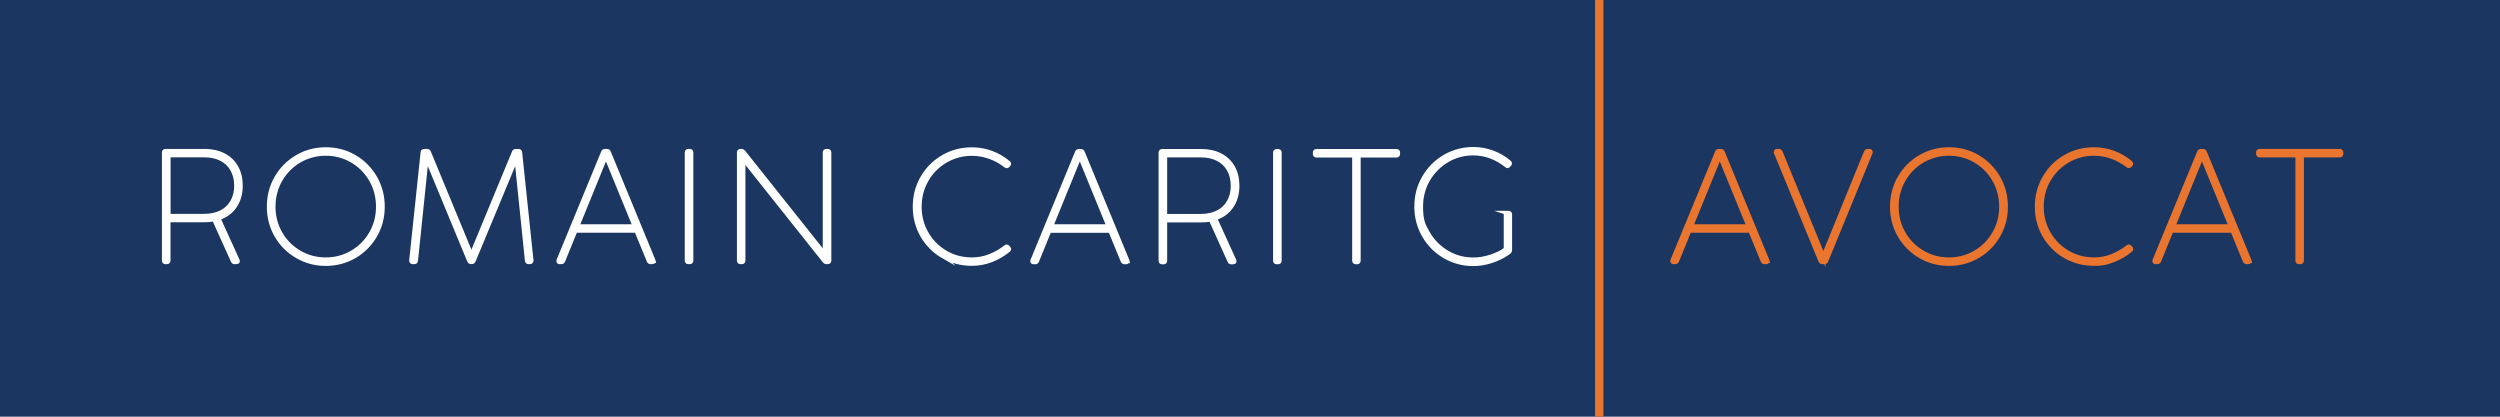 <?xml version="1.0" encoding="UTF-8"?>
<svg id="Calque_1" xmlns="http://www.w3.org/2000/svg" version="1.1" viewBox="0 0 300 50">
  <!-- Generator: Adobe Illustrator 29.8.2, SVG Export Plug-In . SVG Version: 2.1.1 Build 3)  -->
  <defs>
    <style>
      .st0, .st1, .st2 {
        stroke-miterlimit: 10;
      }

      .st0, .st2 {
        fill: #ea752e;
        stroke: #ea752e;
      }

      .st1 {
        fill: #fff;
        stroke: #fff;
      }

      .st1, .st2 {
        stroke-width: .5px;
      }

      .st3 {
        fill: #1c3662;
      }
    </style>
  </defs>
  <path class="st3" d="M-2.71-3.53h306.06v56.64H-2.71V-3.53Z"/>
  <path class="st1" d="M19.68,31.27v-12.97c0-.12.06-.18.18-.18h4.7c.87,0,1.64.17,2.29.51.65.34,1.15.82,1.5,1.44s.53,1.36.53,2.2c0,.98-.24,1.81-.71,2.49s-1.13,1.15-1.97,1.42l2.31,5.07s.02.06.02.09c0,.08-.05.11-.15.11h-.22c-.1,0-.17-.04-.21-.13l-2.26-5.01c-.37.08-.76.11-1.19.11h-4.29v4.85c0,.12-.06.18-.18.18h-.17c-.12,0-.18-.06-.18-.18M26.55,25.47c.58-.29,1.02-.72,1.33-1.26.31-.55.47-1.19.47-1.93s-.16-1.39-.47-1.94-.75-.97-1.33-1.27c-.58-.29-1.25-.44-2.03-.44h-4.3v7.28h4.31c.77,0,1.45-.15,2.02-.44M35.66,30.75c-1.04-.6-1.87-1.43-2.48-2.48s-.91-2.2-.91-3.47.3-2.43.91-3.48c.59-1.03,1.45-1.89,2.48-2.49,1.04-.61,2.19-.91,3.44-.91s2.4.3,3.44.91c1.03.6,1.88,1.46,2.47,2.49.61,1.05.91,2.21.91,3.48s-.3,2.42-.91,3.47c-.59,1.03-1.44,1.88-2.47,2.48-1.04.6-2.19.91-3.44.91s-2.39-.3-3.44-.91M42.25,30.3c.96-.56,1.72-1.32,2.28-2.29s.84-2.04.84-3.21-.28-2.25-.84-3.22c-1.11-1.95-3.19-3.16-5.44-3.14-2.25-.01-4.33,1.19-5.44,3.14-.56.97-.84,2.05-.84,3.22s.28,2.24.84,3.21,1.32,1.73,2.28,2.29,2.01.84,3.16.84,2.2-.28,3.16-.84M49.7,31.45h-.18c-.06,0-.1-.02-.13-.05s-.04-.08-.04-.14l1.37-12.97c0-.11.08-.17.19-.17h.34c.1,0,.17.05.21.14l5.11,12.35,5.11-12.35c.04-.09.11-.14.21-.14h.33c.11,0,.18.06.19.17l1.36,12.97v.02s-.02.09-.05.12-.07.05-.12.05h-.17c-.11,0-.18-.06-.19-.17l-1.27-12.35-5.14,12.37c-.04.09-.11.14-.21.14h-.1c-.1,0-.17-.05-.21-.14l-5.12-12.37-1.28,12.35c0,.11-.08.17-.19.17h-.02ZM78.42,31.32c0,.09-.05.13-.16.13h-.19c-.1,0-.17-.05-.21-.14l-1.49-3.63h-7.32l-1.48,3.63c-.04.09-.11.14-.21.14h-.19c-.11,0-.16-.04-.16-.13l.02-.08,5.35-12.98c.04-.09.11-.14.21-.14h.25c.1,0,.17.05.21.14l5.35,12.98.02.08ZM76.17,27.16l-3.42-8.36-.04-.09-.03.09-3.41,8.36h6.9ZM82.77,31.45h-.17c-.12,0-.18-.06-.18-.18v-12.97c0-.12.06-.18.18-.18h.17c.12,0,.18.06.18.18v12.97c0,.12-.06.18-.18.18M89.03,31.45h-.17c-.12,0-.18-.06-.18-.18v-12.97c0-.12.06-.18.18-.18h.12c.09,0,.17.03.22.1l9.78,12.29v-12.21c0-.12.06-.18.18-.18h.17c.12,0,.18.06.18.18v12.97c0,.12-.06.18-.18.18h-.15c-.09,0-.17-.03-.22-.1l-9.76-12.27v12.19c0,.12-.06.18-.18.18h.01ZM113.17,30.76c-1.03-.59-1.89-1.45-2.48-2.48-.61-1.05-.91-2.2-.91-3.47s.3-2.43.91-3.48c.59-1.03,1.45-1.89,2.48-2.49,1.04-.61,2.19-.91,3.44-.91.85,0,1.64.14,2.38.42.74.28,1.41.67,2.01,1.17.05.03.08.08.08.13s-.02.09-.05.12l-.09.1s-.08.07-.13.07c-.04,0-.08-.02-.11-.05-.58-.45-1.22-.81-1.91-1.06-.69-.25-1.41-.38-2.16-.38-2.25-.01-4.33,1.19-5.44,3.14-.56.97-.84,2.04-.84,3.22s.28,2.24.84,3.21,1.32,1.73,2.28,2.29,2.01.83,3.16.83c.75,0,1.46-.13,2.14-.4.69-.27,1.34-.64,1.92-1.1.03-.03.07-.05.12-.05.06,0,.1.03.13.08l.09.1s.06.09.06.13-.02.08-.07.11c-.62.51-1.3.91-2.04,1.2-.74.29-1.53.44-2.37.44-1.25,0-2.39-.3-3.44-.91v.02ZM135.29,31.33c0,.09-.05.13-.16.13h-.19c-.1,0-.17-.05-.21-.14l-1.49-3.63h-7.32l-1.48,3.63c-.04.1-.11.14-.21.14h-.19c-.11,0-.16-.04-.16-.13l.02-.08,5.35-12.98c.04-.09.11-.14.21-.14h.25c.1,0,.17.05.21.14l5.35,12.98.02.08ZM133.03,27.16l-3.42-8.36-.04-.09-.03.09-3.41,8.36h6.9ZM139.28,31.28v-12.97c0-.12.06-.18.18-.18h4.7c.87,0,1.64.17,2.29.51.65.34,1.15.82,1.5,1.44.35.62.53,1.36.53,2.2,0,.98-.24,1.81-.71,2.49s-1.13,1.15-1.97,1.42l2.31,5.07s.02.06.02.1c0,.08-.05.11-.15.11h-.22c-.1,0-.17-.04-.21-.13l-2.26-5.01c-.37.08-.76.11-1.19.11h-4.29v4.85c0,.12-.06.18-.18.18h-.17c-.12,0-.18-.06-.18-.18h0ZM146.14,25.48c.58-.29,1.02-.72,1.33-1.26.31-.55.47-1.19.47-1.93s-.16-1.39-.47-1.94-.75-.97-1.33-1.27c-.58-.29-1.25-.44-2.03-.44h-4.3v7.28h4.31c.77,0,1.45-.15,2.02-.44M153.37,31.46h-.17c-.12,0-.18-.06-.18-.18v-12.97c0-.12.06-.18.18-.18h.17c.12,0,.18.06.18.18v12.97c0,.12-.06.18-.18.18M162.86,31.46h-.17c-.12,0-.18-.06-.18-.18v-12.63h-4.54c-.12,0-.18-.06-.18-.18v-.16c0-.12.06-.18.18-.18h9.61c.12,0,.18.06.18.18v.16c0,.12-.06.18-.18.18h-4.55v12.63c0,.12-.06.18-.18.18h0ZM180.86,25.55h.16c.12,0,.18.06.18.18v4.29c0,.09-.03.17-.1.22-.62.46-1.31.81-2.06,1.06-.76.25-1.5.38-2.24.38-1.25,0-2.39-.31-3.44-.92-1.03-.6-1.89-1.46-2.48-2.5-.61-1.06-.91-2.22-.91-3.48s.3-2.42.91-3.47,1.43-1.89,2.48-2.5c1.04-.61,2.19-.92,3.44-.92.8,0,1.57.14,2.32.42s1.42.67,2,1.17c.04.04.07.08.07.12s-.02.09-.05.12l-.11.13s-.08.08-.12.08-.09-.02-.12-.06c-.56-.46-1.18-.82-1.86-1.08-.68-.26-1.4-.39-2.12-.39-1.15,0-2.2.28-3.16.85s-1.72,1.34-2.29,2.31c-.56.97-.84,2.04-.84,3.21,0,1.75.28,2.24.84,3.22.55.96,1.34,1.75,2.29,2.31.96.57,2.01.85,3.16.85.65,0,1.33-.11,2.05-.34s1.34-.53,1.84-.9v-4.18c0-.12.06-.18.18-.18h-.02Z"/>
  <path class="st2" d="M212.09,31.32c0,.09-.05.13-.16.13h-.19c-.1,0-.17-.05-.21-.14l-1.49-3.63h-7.32l-1.48,3.63c-.04.09-.11.14-.21.14h-.19c-.11,0-.16-.04-.16-.13l.02-.08,5.35-12.98c.04-.09.11-.14.21-.14h.25c.1,0,.17.05.21.14l5.35,12.98.02.08ZM209.83,27.16l-3.42-8.36-.04-.09-.03.09-3.41,8.36h6.9ZM218.93,31.45h-.26c-.1,0-.17-.05-.21-.14l-5.34-12.98-.02-.08c0-.09.05-.13.16-.13h.2c.1,0,.17.05.21.14l5.14,12.54v-.03l5.11-12.51c.04-.09.11-.14.21-.14h.19c.11,0,.16.04.16.13l-.02.08-5.32,12.98c-.04.09-.11.14-.21.14M230.44,30.75c-1.03-.59-1.89-1.45-2.48-2.48-.61-1.05-.91-2.2-.91-3.47s.3-2.43.91-3.48,1.43-1.88,2.48-2.49c1.04-.61,2.19-.91,3.44-.91s2.4.3,3.44.91c1.03.6,1.88,1.46,2.47,2.49.61,1.05.91,2.21.91,3.48s-.3,2.42-.91,3.47c-.59,1.03-1.44,1.88-2.47,2.48-1.04.6-2.19.91-3.44.91s-2.39-.3-3.44-.91M237.03,30.3c.96-.56,1.72-1.32,2.28-2.29s.84-2.04.84-3.21-.28-2.25-.84-3.22c-1.11-1.95-3.19-3.16-5.44-3.14-2.25-.01-4.33,1.19-5.44,3.14-.56.97-.84,2.05-.84,3.22s.28,2.24.84,3.21,1.32,1.73,2.28,2.29,2.01.84,3.16.84,2.2-.28,3.16-.84M247.82,30.75c-1.03-.59-1.89-1.45-2.48-2.48-.61-1.05-.91-2.2-.91-3.47s.3-2.43.91-3.48,1.43-1.88,2.48-2.49c1.04-.61,2.19-.91,3.44-.91.85,0,1.64.14,2.38.42.74.28,1.41.67,2.01,1.17.05.03.08.08.08.13s-.02.09-.05.12l-.09.1s-.08.07-.13.07c-.04,0-.08-.02-.11-.05-.58-.45-1.22-.81-1.91-1.06-.69-.25-1.41-.38-2.16-.38-2.25-.01-4.33,1.19-5.44,3.14-.56.97-.84,2.05-.84,3.22s.28,2.24.84,3.21,1.32,1.73,2.28,2.29,2.01.84,3.16.84c.75,0,1.46-.13,2.14-.4.69-.27,1.34-.64,1.92-1.1.03-.03.07-.05.12-.05.06,0,.1.03.13.08l.09.1s.06.09.06.13-.02.08-.07.11c-.62.51-1.3.91-2.04,1.2-1.11.43-1.53.44-2.37.44-1.25,0-2.39-.3-3.44-.91h0ZM269.94,31.32c0,.09-.05.13-.16.13h-.19c-.1,0-.17-.05-.21-.14l-1.49-3.63h-7.32l-1.48,3.63c-.04.09-.11.14-.21.14h-.19c-.11,0-.16-.04-.16-.13l.02-.08,5.35-12.98c.04-.09.11-.14.21-.14h.25c.1,0,.17.05.21.14l5.35,12.98.02.08ZM267.69,27.16l-3.42-8.36-.04-.09-.03.09-3.41,8.36h6.9ZM276.05,31.45h-.17c-.12,0-.18-.06-.18-.18v-12.63h-4.54c-.12,0-.18-.06-.18-.18v-.16c0-.12.06-.18.18-.18h9.61c.12,0,.18.06.18.18v.16c0,.12-.06.18-.18.18h-4.55v12.63c0,.12-.06.18-.18.18h.01Z"/>
  <path class="st0" d="M191.91-21.16v105.68"/>
</svg>